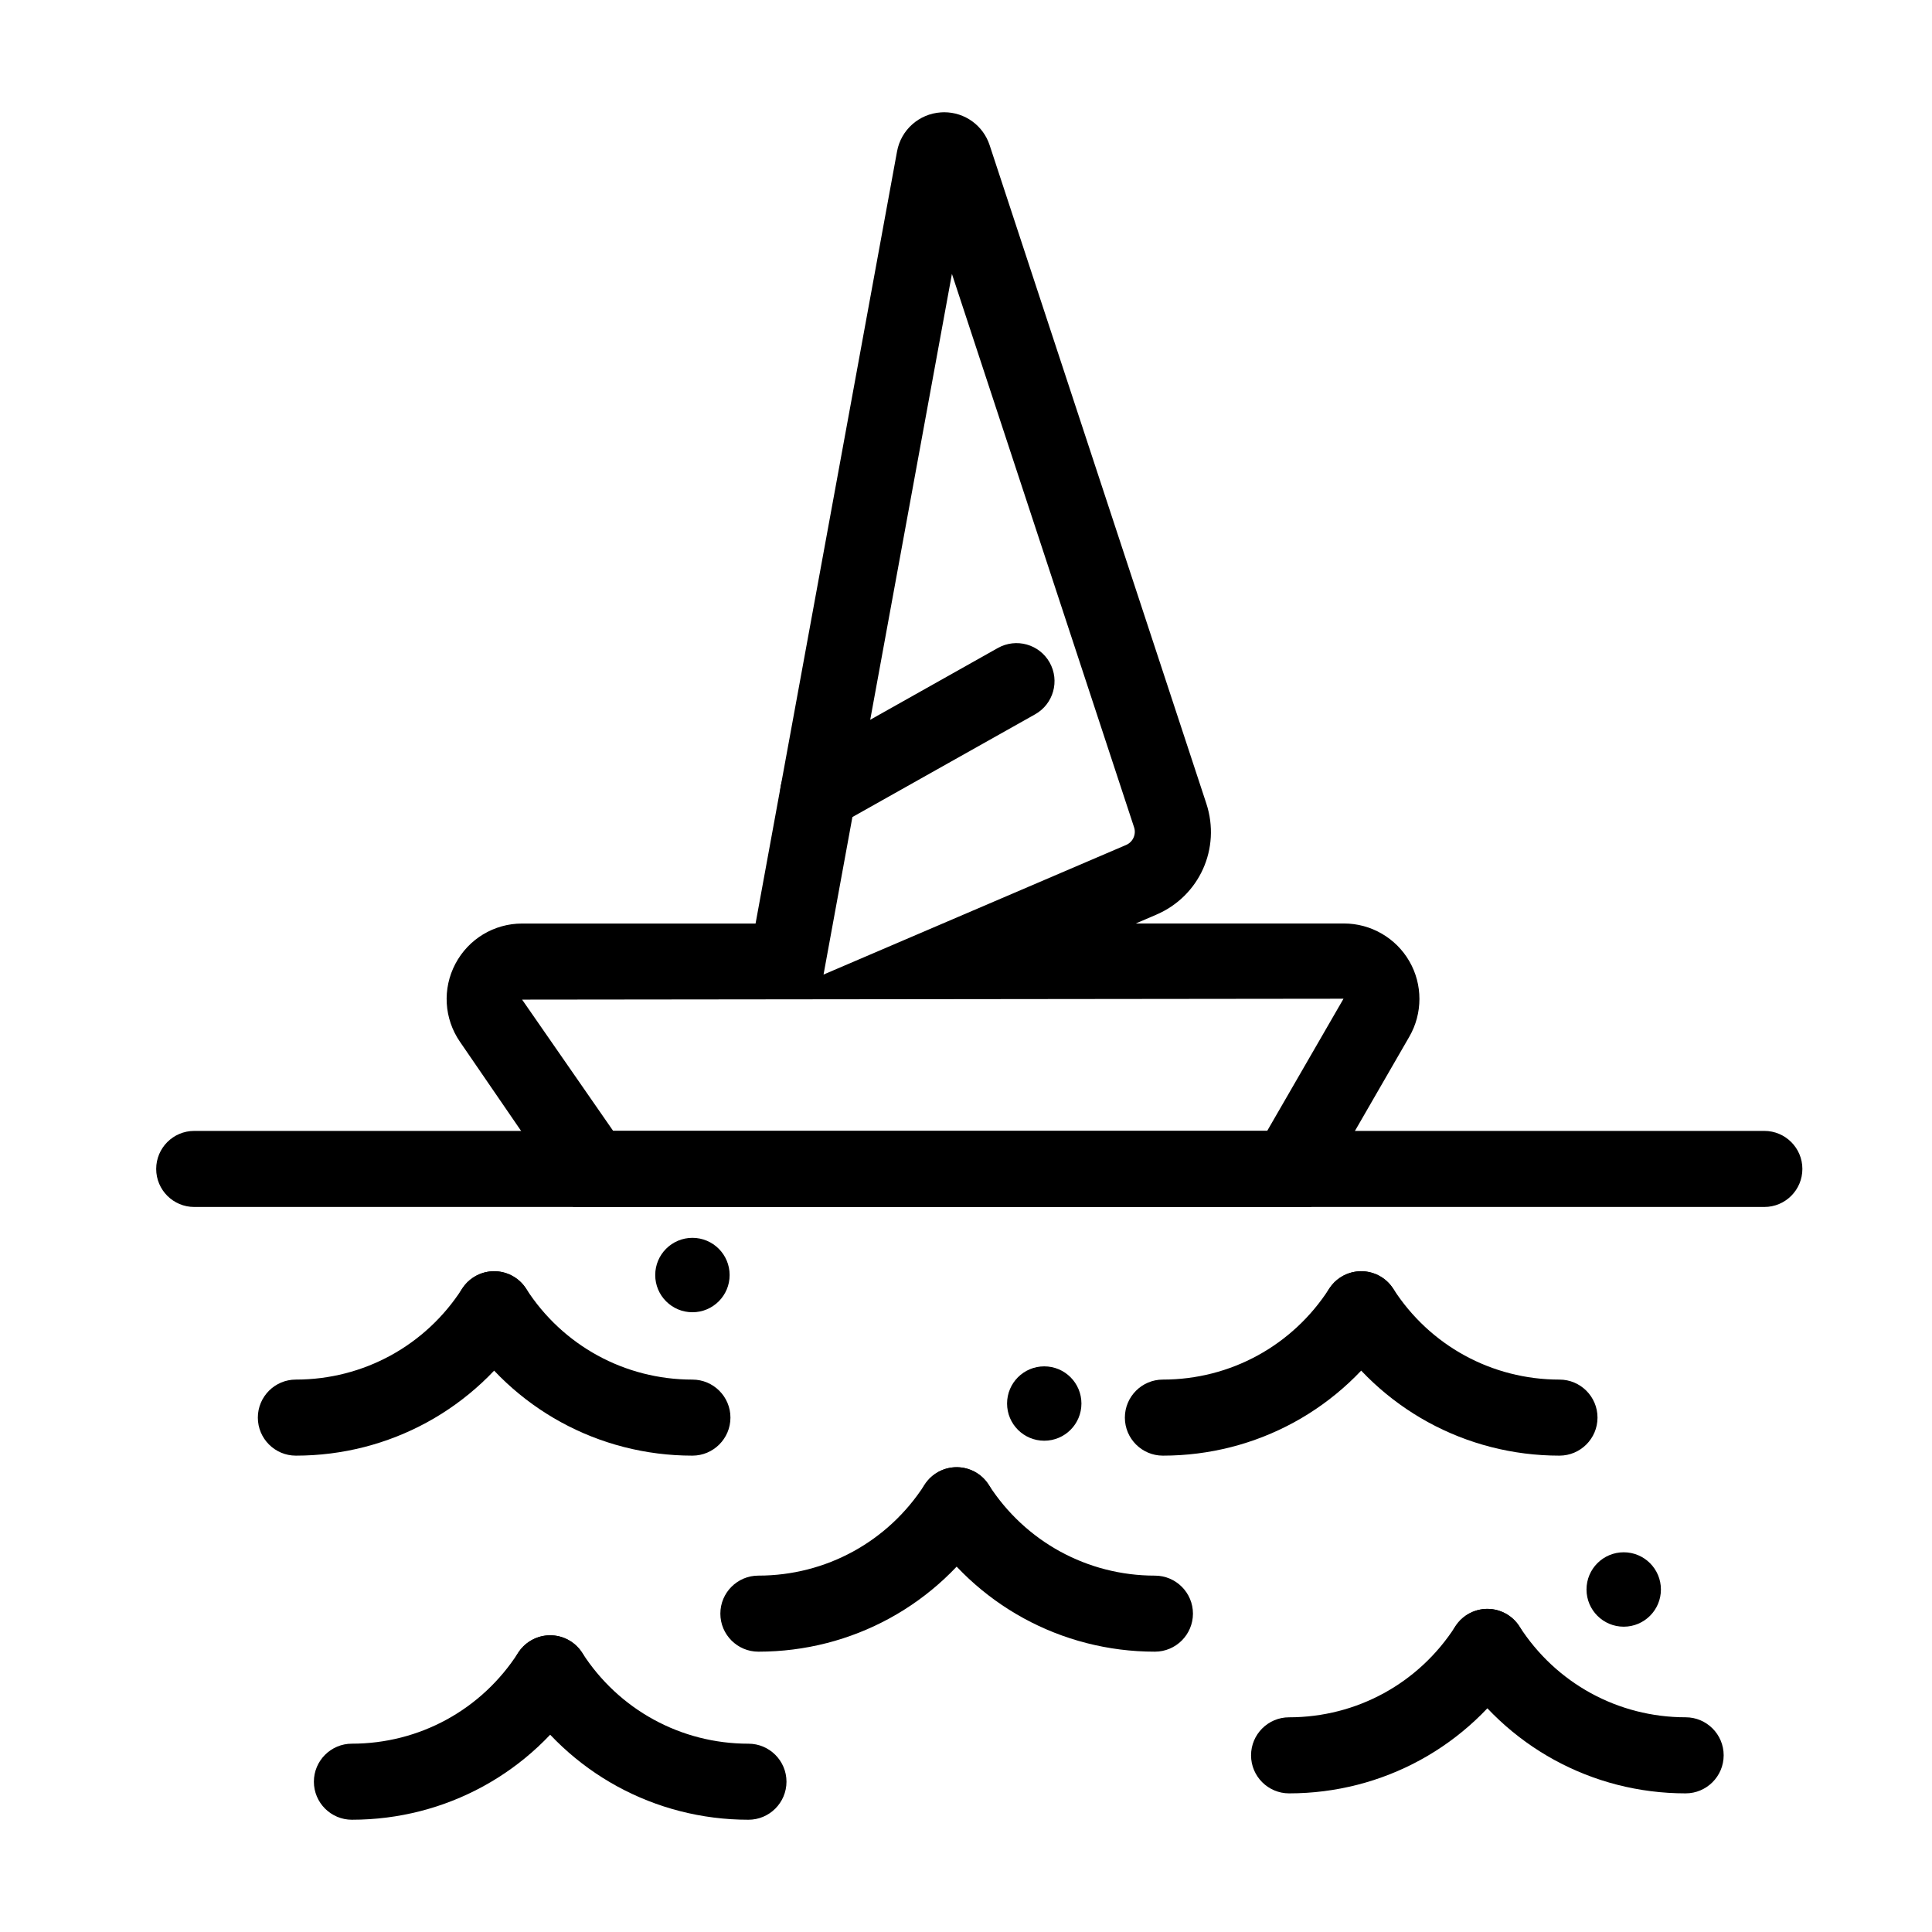 <?xml version="1.0" encoding="UTF-8"?>
<!-- Uploaded to: ICON Repo, www.svgrepo.com, Generator: ICON Repo Mixer Tools -->
<svg fill="#000000" width="800px" height="800px" version="1.1" viewBox="144 144 512 512" xmlns="http://www.w3.org/2000/svg">
 <g>
  <path d="m337.36 481.9c0 5.445-4.414 9.859-9.859 9.859-5.445 0-9.859-4.414-9.859-9.859 0-5.445 4.414-9.859 9.859-9.859 5.445 0 9.859 4.414 9.859 9.859"/>
  <path d="m584.16 565.23c0 5.445-4.414 9.859-9.859 9.859s-9.859-4.414-9.859-9.859 4.414-9.859 9.859-9.859 9.859 4.414 9.859 9.859"/>
  <path d="m430.59 515.95c0 5.445-4.41 9.855-9.852 9.855-5.445 0-9.855-4.41-9.855-9.855 0-5.441 4.41-9.852 9.855-9.852 5.441 0 9.852 4.41 9.852 9.852"/>
  <path d="m611.57 463.86h-416.1c-5.562 0-10.078-4.516-10.078-10.078s4.516-10.078 10.078-10.078h416.1c5.562 0 10.078 4.516 10.078 10.078-0.004 5.566-4.508 10.078-10.082 10.078z"/>
  <path d="m222.41 529.76c-5.562 0-10.078-4.516-10.078-10.078s4.516-10.078 10.078-10.078c17.906 0 34.375-9.004 44.059-24.086 3.008-4.684 9.246-6.039 13.926-3.039 4.684 3.008 6.039 9.238 3.039 13.926-13.418 20.887-36.223 33.355-61.023 33.355z"/>
  <path d="m327.49 529.76c-24.801 0-47.613-12.469-61.02-33.355-3.008-4.68-1.648-10.914 3.039-13.922 4.684-3.008 10.918-1.648 13.926 3.039 9.684 15.086 26.152 24.086 44.062 24.086 5.562 0 10.078 4.516 10.078 10.078-0.008 5.562-4.527 10.074-10.086 10.074z"/>
  <path d="m452.18 529.76c-5.562 0-10.078-4.516-10.078-10.078s4.516-10.078 10.078-10.078c17.906 0 34.371-9.008 44.062-24.086 3.012-4.684 9.238-6.039 13.93-3.039 4.684 3.008 6.035 9.238 3.039 13.926-13.422 20.887-36.234 33.355-61.031 33.355z"/>
  <path d="m557.27 529.76c-24.801 0-47.609-12.473-61.02-33.355-3.004-4.684-1.641-10.918 3.043-13.926 4.68-2.992 10.914-1.648 13.93 3.043 9.672 15.086 26.145 24.086 44.055 24.086 5.562 0 10.078 4.516 10.078 10.078-0.008 5.562-4.527 10.074-10.086 10.074z"/>
  <path d="m344.98 581.71c-5.562 0-10.078-4.516-10.078-10.078s4.516-10.078 10.078-10.078c17.906 0 34.375-9.008 44.055-24.098 3.008-4.684 9.238-6.031 13.926-3.043 4.691 3.004 6.047 9.238 3.043 13.926-13.406 20.902-36.219 33.371-61.023 33.371z"/>
  <path d="m450.06 581.71c-24.797 0-47.609-12.48-61.016-33.367-3.008-4.684-1.648-10.914 3.039-13.926 4.691-3.012 10.918-1.641 13.922 3.043 9.691 15.09 26.156 24.098 44.062 24.098 5.562 0 10.078 4.516 10.078 10.078-0.012 5.562-4.527 10.074-10.086 10.074z"/>
  <path d="m485.62 619.26c-5.562 0-10.078-4.516-10.078-10.078s4.516-10.078 10.078-10.078c17.91 0 34.375-9.004 44.059-24.098 3.008-4.684 9.234-6.027 13.926-3.043 4.684 3.012 6.047 9.238 3.043 13.926-13.406 20.895-36.219 33.371-61.027 33.371z"/>
  <path d="m590.7 619.26c-24.797 0-47.605-12.484-61.012-33.379-3.008-4.691-1.641-10.922 3.043-13.93 4.676-2.992 10.914-1.648 13.926 3.043 9.684 15.094 26.145 24.105 44.055 24.105 5.562 0 10.078 4.516 10.078 10.078-0.004 5.566-4.527 10.082-10.09 10.082z"/>
  <path d="m237.26 626.25c-5.562 0-10.078-4.516-10.078-10.078s4.516-10.078 10.078-10.078c17.906 0 34.375-9.008 44.059-24.094 3.008-4.68 9.234-6.027 13.922-3.043 4.684 3.012 6.047 9.238 3.039 13.93-13.402 20.898-36.215 33.363-61.02 33.363z"/>
  <path d="m342.34 626.25c-24.801 0-47.613-12.48-61.02-33.363-3.008-4.691-1.648-10.914 3.039-13.922 4.695-3.012 10.918-1.641 13.926 3.039 9.684 15.086 26.156 24.094 44.062 24.094 5.562 0 10.078 4.516 10.078 10.078-0.008 5.559-4.519 10.074-10.086 10.074z"/>
  <path d="m491.44 463.86h-195.52l-30.043-43.801c-4.211-6.141-4.672-14.043-1.195-20.641 3.477-6.586 10.254-10.672 17.688-10.672h61.863l37.488-204.59c1.031-5.715 5.82-9.992 11.645-10.375l0.852-0.031c5.492 0 10.332 3.508 12.047 8.727l57.426 174.47c3.898 11.887-1.812 24.562-13.316 29.477l-5.391 2.309h55.188c7.133 0 13.773 3.84 17.324 10.016 3.559 6.144 3.559 13.816-0.016 19.992zm-184.94-20.152h173.31l20.234-35.035-217.68 0.238zm89.77-227.12-34.023 185.68 80.203-34.352c1.785-0.766 2.707-2.812 2.098-4.656z"/>
  <path d="m360.84 364.14c-3.523 0-6.941-1.848-8.793-5.141-2.731-4.852-1.008-11 3.844-13.723l52.547-29.547c4.863-2.727 11.004-1.008 13.73 3.844 2.727 4.852 1.004 11-3.848 13.723l-52.547 29.547c-1.57 0.879-3.262 1.297-4.934 1.297z"/>
 </g>
</svg>